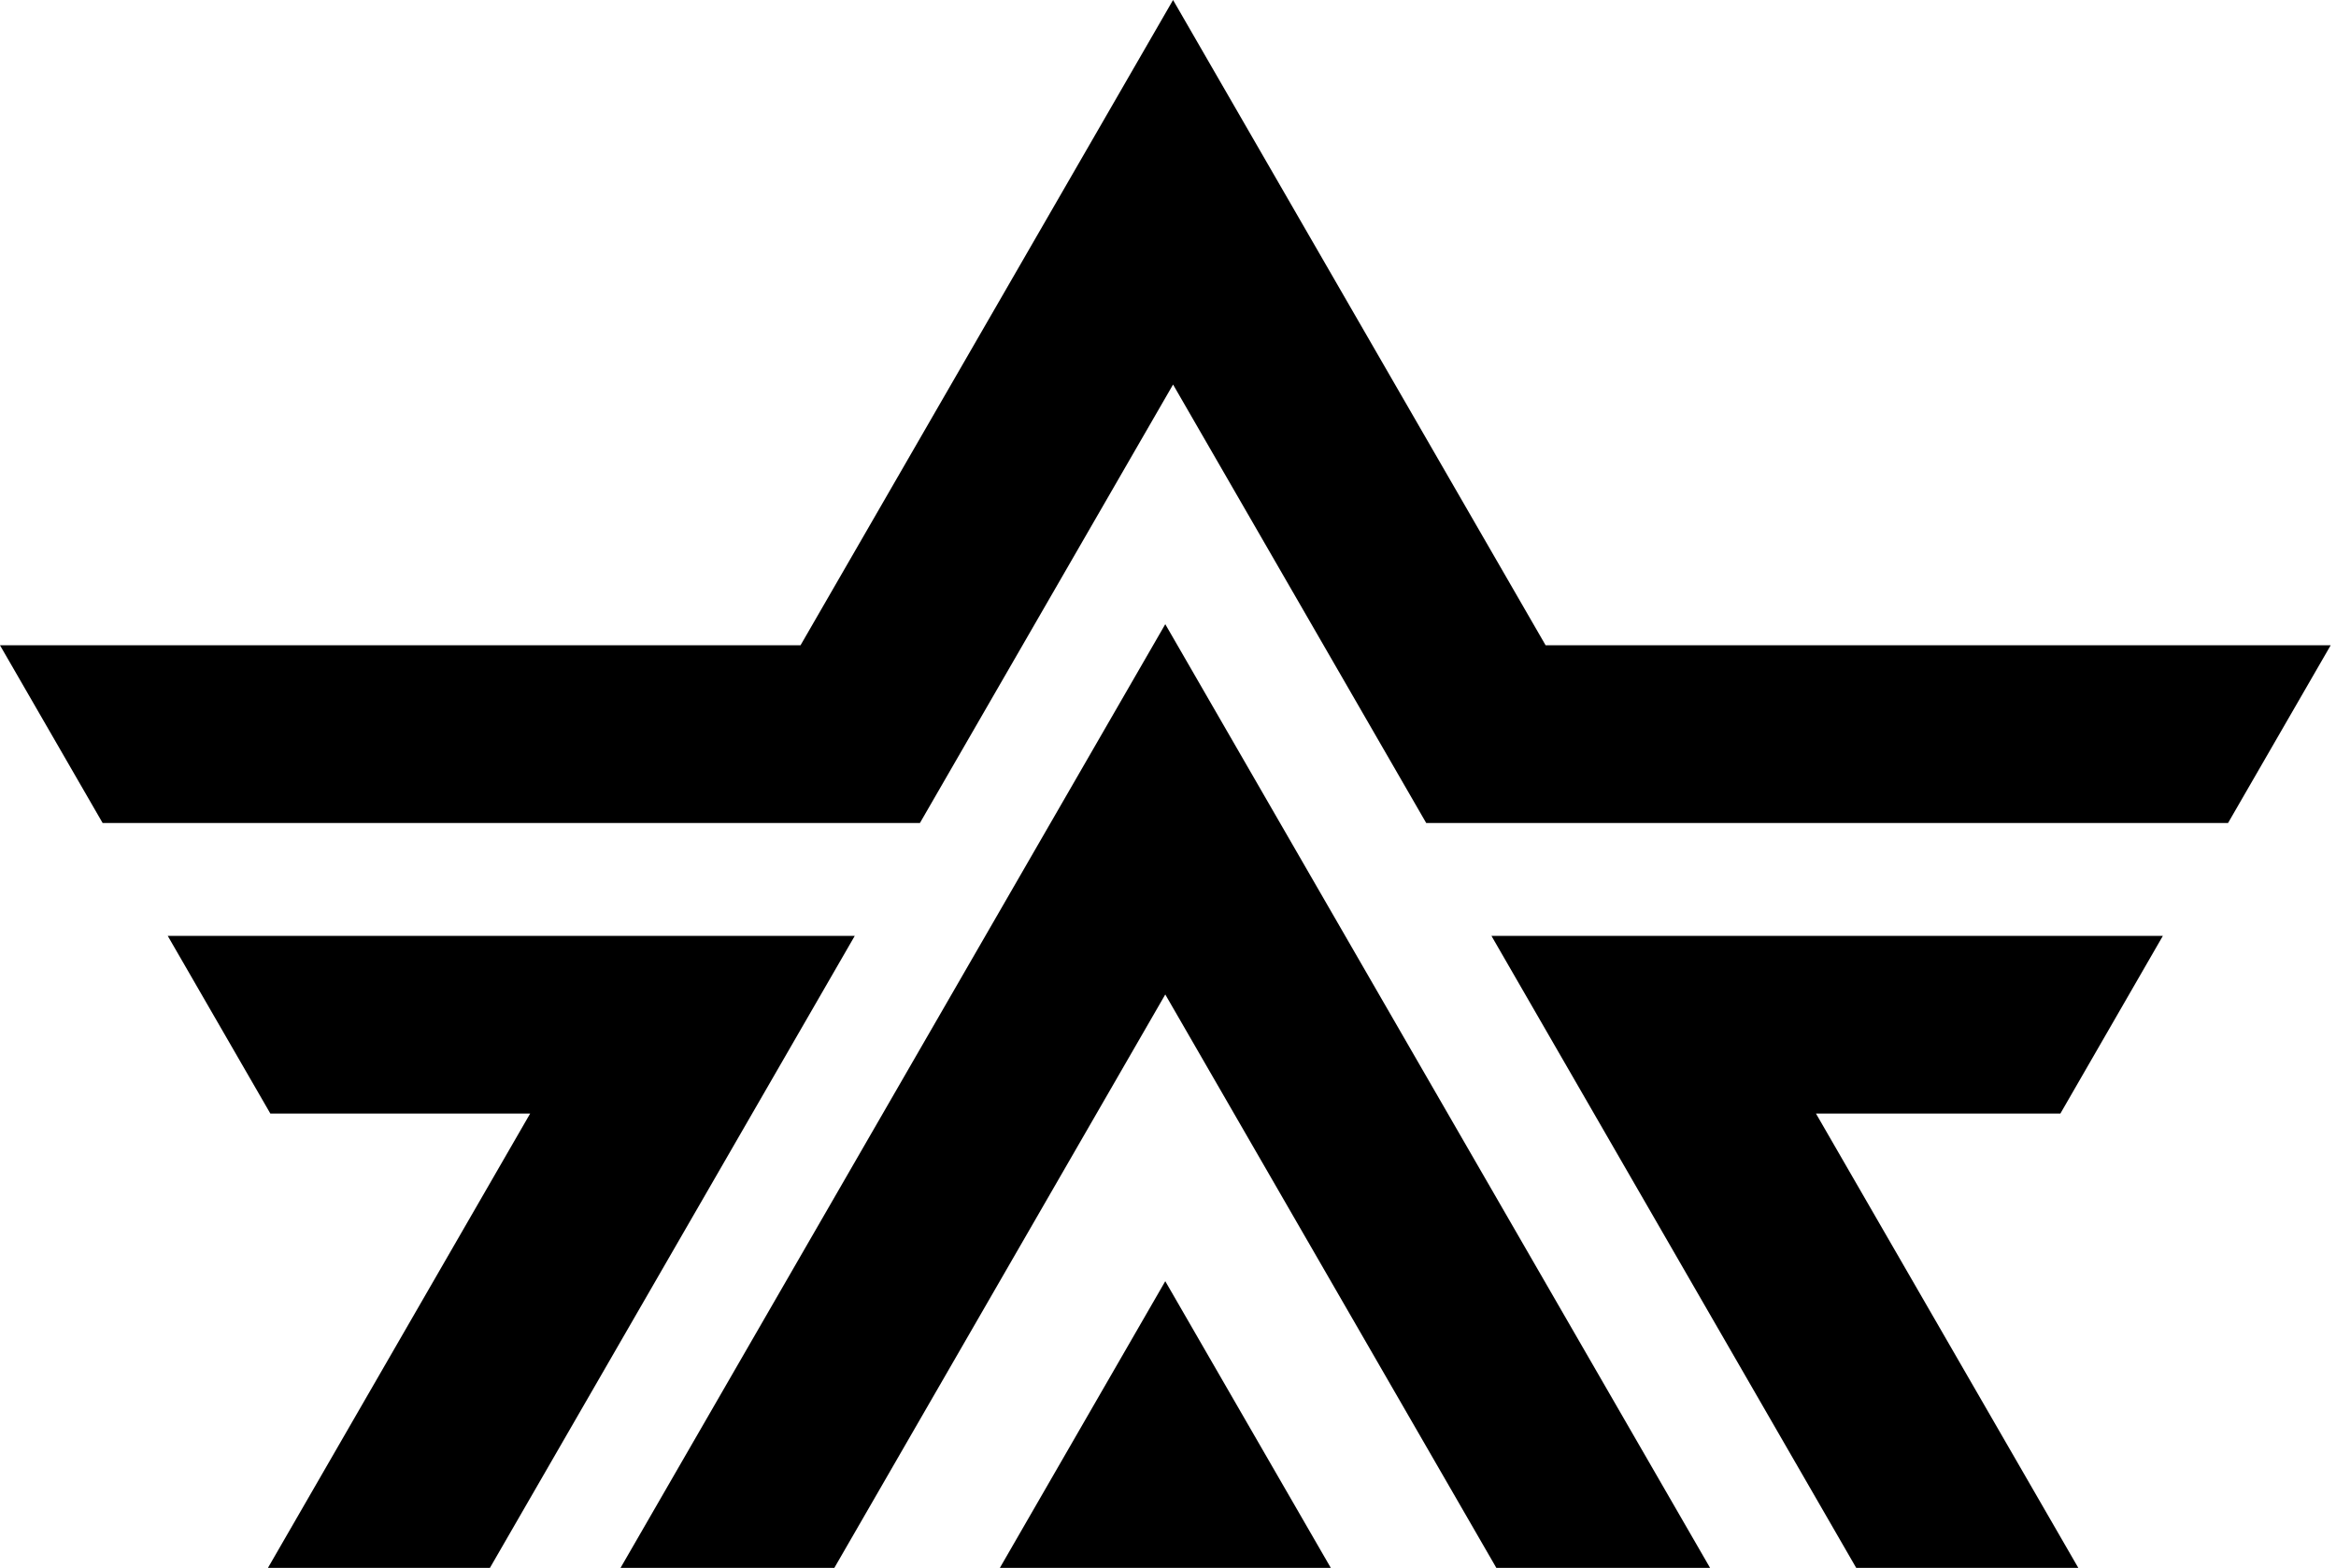 <svg xmlns="http://www.w3.org/2000/svg" width="298" height="200" fill="none" viewBox="0 0 298 200">
  <path fill="#000" d="M148.653 126.857 190.885 200h27.265L148.653 79.623 79.163 200h27.274l42.216-73.143Z"/>
  <path fill="#000" d="m169.768 200-21.116-36.567L127.553 200h42.215ZM21.399 119.383 34.49 142.05h33.141L34.183 200H62.5l46.54-80.617H21.4Zm262.831-14.401 13.091-22.668H197.172L149.646 0l-47.525 82.314H0l13.091 22.668h104.263l32.292-55.93 32.293 55.93H284.23Zm-8.316 14.401h-85.652L236.793 200h28.333l-33.464-57.95h31.177l13.075-22.667Z"/>
</svg>
